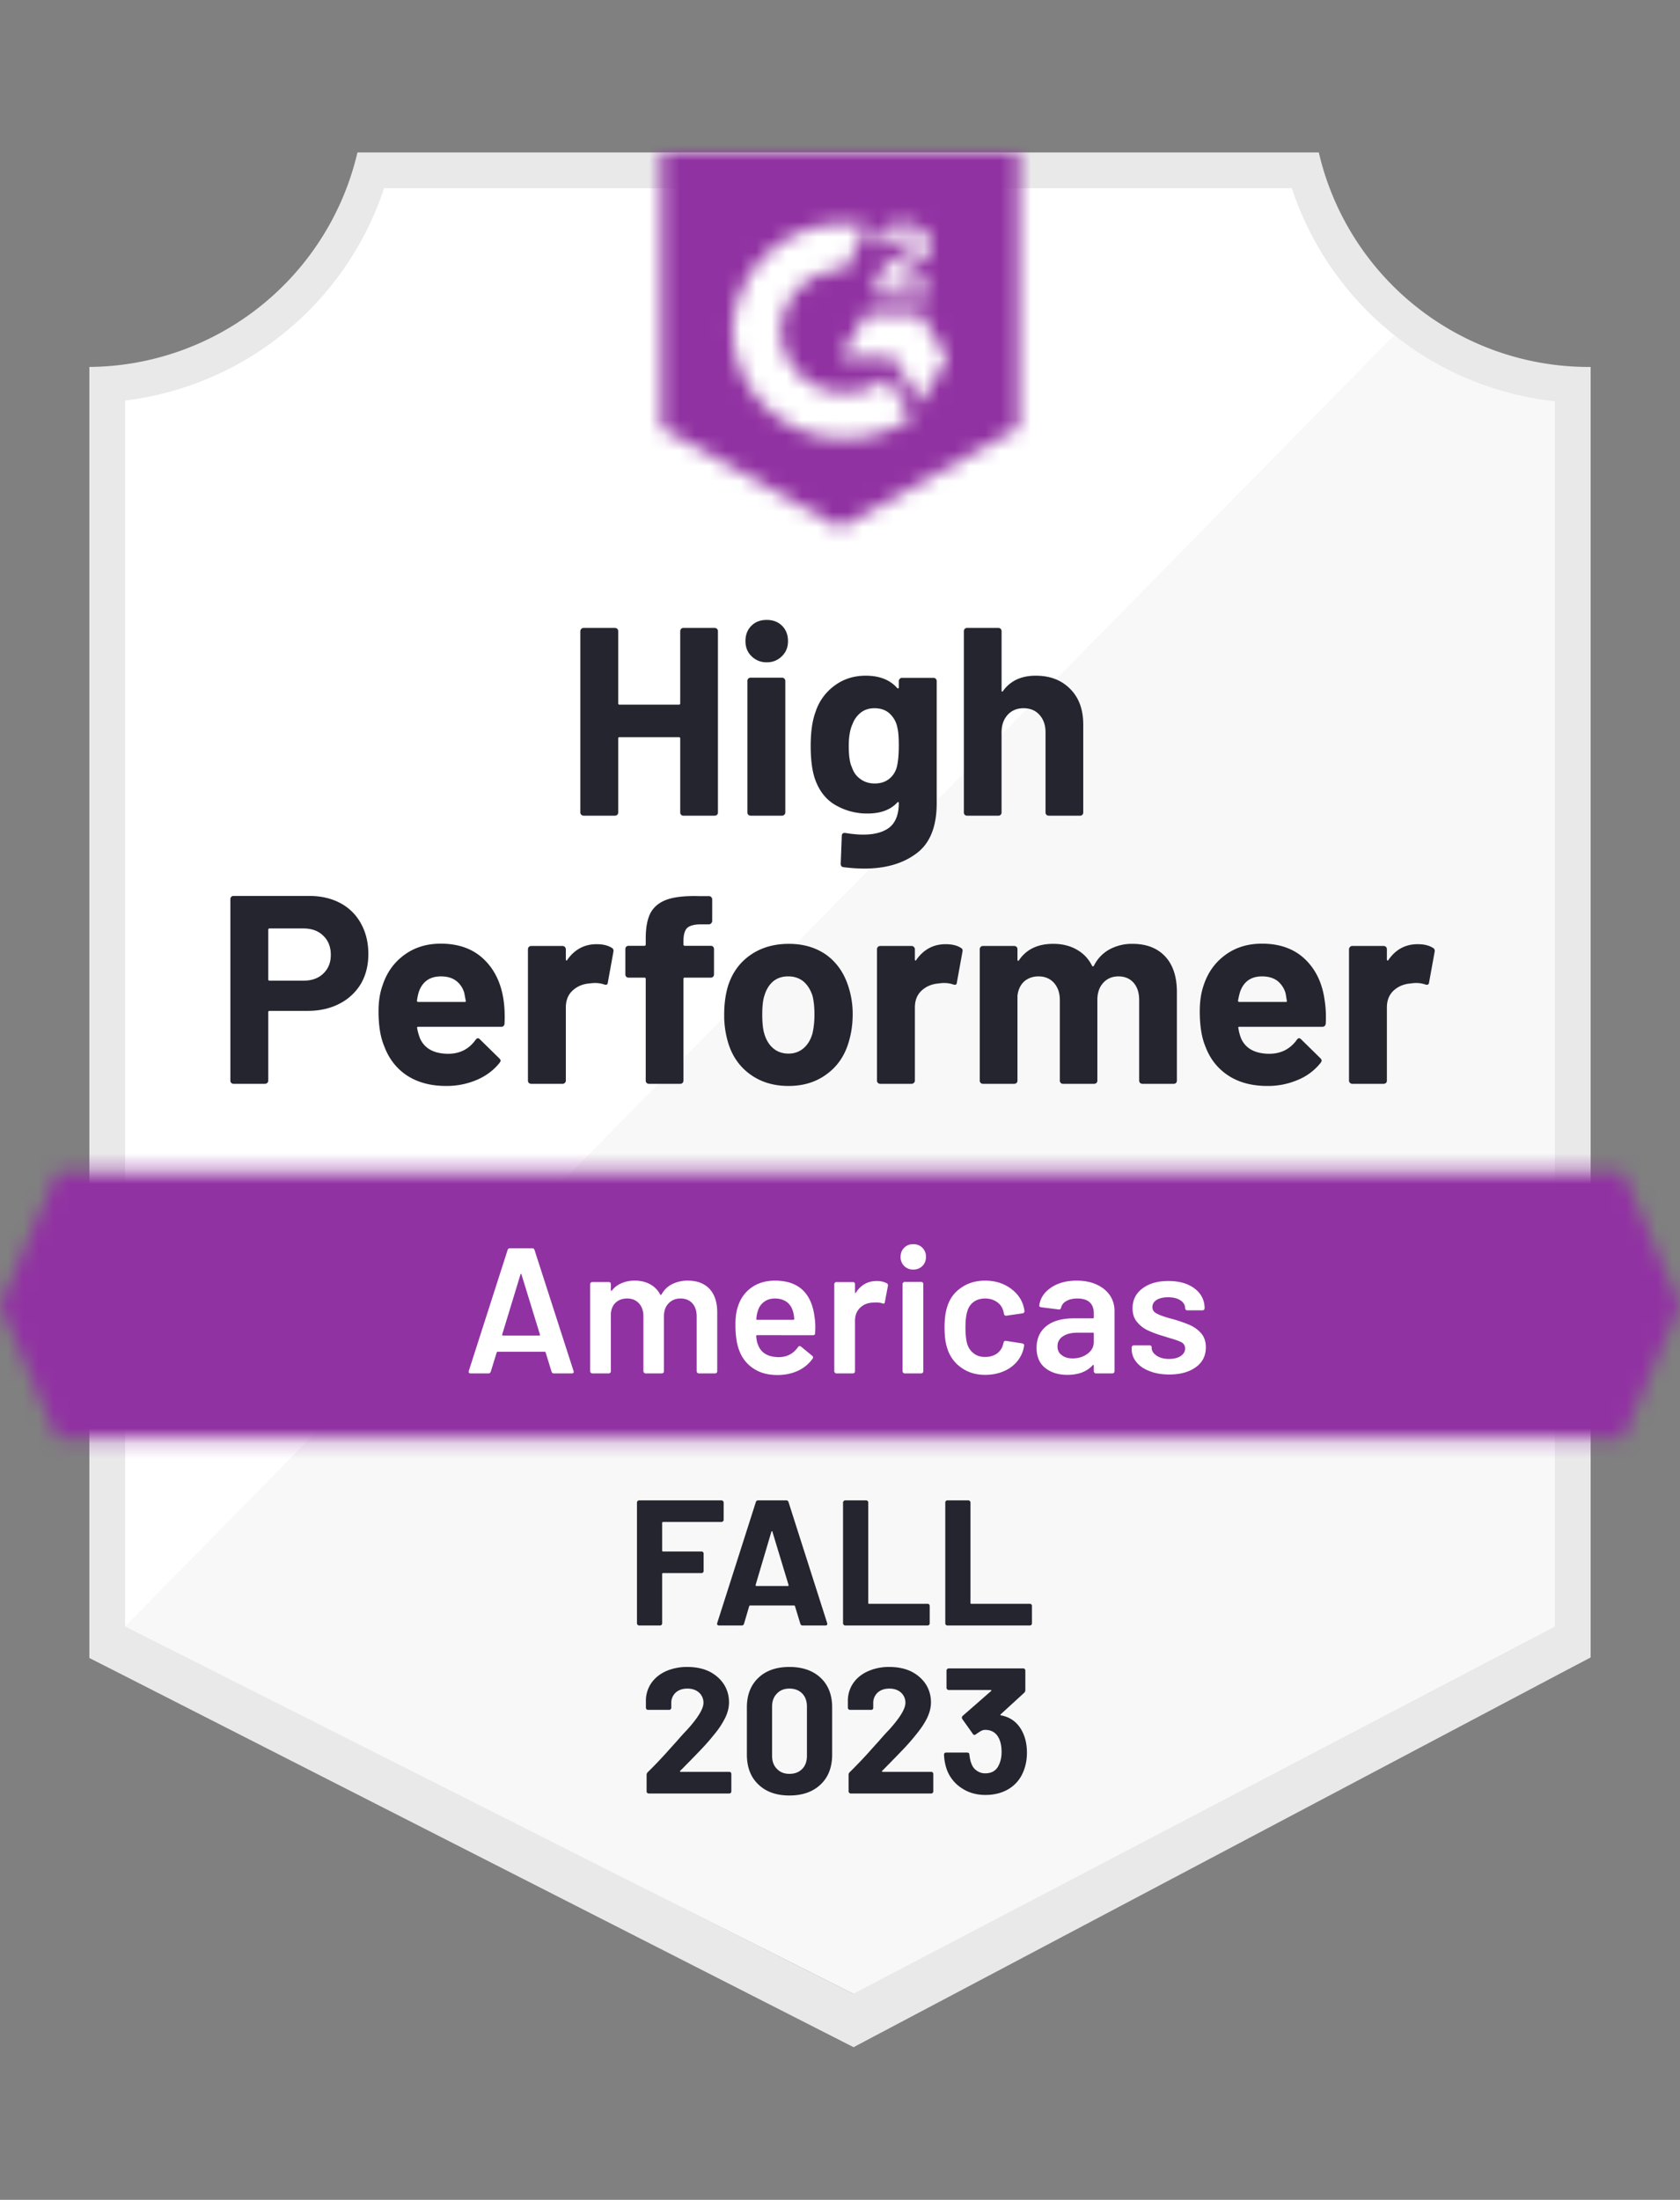<?xml version="1.0" encoding="UTF-8"?>
<svg xmlns="http://www.w3.org/2000/svg" width="110" height="144" viewBox="0 0 110 144" fill="none">
  <rect x="0" y="0" width="110" height="144" fill="#808080" stroke="none"/>
  <path d="M55.96 130.511 7.759 106.463V26.221A20.678 20.678 0 0 0 24.914 12.32h60.079a20.701 20.701 0 0 0 17.401 13.95v80.194L55.96 130.511z" fill="#fff"></path>
  <path d="m8.192 106.463 47.674 24.048 45.943-24.072V26.268a22.773 22.773 0 0 1-10.532-4.318L8.192 106.463z" fill="#F7F8F7"></path>
  <path d="M104.149 24.021h-.152A18.15 18.15 0 0 1 86.35 9.98H23.404A18.174 18.174 0 0 1 5.851 24.02v84.513l1.662.843 46.972 23.919 1.404.714 1.393-.738 45.24-23.919 1.627-.854V24.022zm-48.283 106.49L8.191 106.463V26.221A20.48 20.48 0 0 0 25.148 12.32h59.435a20.502 20.502 0 0 0 17.226 13.95v80.194l-45.943 24.048z" fill="#E9E9EA"></path>
  <mask id="cq6o29w4ba" style="mask-type:luminance" maskUnits="userSpaceOnUse" x="0" y="76" width="110" height="19">
    <path d="M106.244 76.67H3.756L0 85.445l3.756 8.776h102.488L110 85.446l-3.756-8.777z" fill="#fff"></path>
  </mask>
  <g mask="url(#cq6o29w4ba)">
    <path d="M-5.851 70.818H115.85v29.255H-5.851V70.818z" fill="#9132A2"></path>
  </g>
  <mask id="u6cgpsxmqb" style="mask-type:luminance" maskUnits="userSpaceOnUse" x="43" y="9" width="24" height="26">
    <path d="M55 34.553 66.702 28V9.979H43.298V28L55 34.553zm2.34-15.376a2.515 2.515 0 0 1 .351-1.381c.32-.431.748-.77 1.24-.983l.282-.117c.48-.234.597-.433.597-.667 0-.234-.258-.48-.668-.48a1.17 1.17 0 0 0-1.17.725l-.632-.62c.158-.306.402-.558.702-.725a2.013 2.013 0 0 1 1.042-.27c.442-.014.876.113 1.24.363a1.171 1.171 0 0 1 .527 1.007c0 .678-.398 1.088-1.17 1.462l-.433.2c-.445.222-.667.409-.737.748h2.34v.901h-3.51v-.163zm2.926 1.334 1.755 2.925-1.755 2.926-1.755-2.938H55l1.755-2.913h3.51zm-4.927-5.851c.488-.001.974.046 1.451.14l-1.45 2.855a4.119 4.119 0 0 0-4.202 4.026 4.119 4.119 0 0 0 4.201 4.014 4.307 4.307 0 0 0 2.75-.972l1.592 2.622a7.606 7.606 0 0 1-4.342 1.357 7.209 7.209 0 0 1-7.36-7.021 7.208 7.208 0 0 1 7.36-7.021z" fill="#fff"></path>
  </mask>
  <g mask="url(#u6cgpsxmqb)">
    <path d="M37.447 4.116h35.106v36.276H37.447V4.116z" fill="#9132A2"></path>
  </g>
  <path d="M20.245 58.648c.772 0 1.45.156 2.036.468a3.27 3.27 0 0 1 1.357 1.346c.32.577.48 1.24.48 1.989 0 .741-.164 1.393-.491 1.954a3.476 3.476 0 0 1-1.405 1.3c-.6.311-1.295.467-2.083.467h-2.492c-.055 0-.082.032-.082.094v4.47a.189.189 0 0 1-.07.152.206.206 0 0 1-.152.059h-2.048a.206.206 0 0 1-.152-.059.206.206 0 0 1-.059-.152V58.858c0-.062.02-.113.059-.152a.206.206 0 0 1 .152-.058h4.95zm-.375 5.547c.546 0 .98-.156 1.3-.468.327-.313.49-.718.49-1.217 0-.523-.163-.94-.49-1.253-.32-.32-.754-.48-1.3-.48h-2.223c-.055 0-.082.032-.082.094v3.23c0 .062.027.094.082.094h2.223zm13.107 1.31c.062.445.082.94.058 1.486-.008.149-.082.223-.222.223h-5.418c-.07 0-.098.027-.082.082.039.234.105.468.199.702.304.655.924.983 1.86.983.75-.008 1.338-.312 1.767-.913.055-.07.11-.105.164-.105.031 0 .07.023.117.07l1.264 1.24c.062.063.094.117.094.164 0 .024-.024.07-.07.14-.39.484-.886.855-1.487 1.112a5.036 5.036 0 0 1-2.012.398c-1 0-1.85-.226-2.552-.678-.694-.46-1.193-1.1-1.497-1.92-.25-.585-.375-1.35-.375-2.293 0-.648.09-1.217.27-1.709.272-.827.744-1.486 1.415-1.977.671-.492 1.467-.738 2.387-.738 1.17 0 2.11.34 2.82 1.018.71.68 1.144 1.584 1.3 2.715zm-4.096-1.591c-.741 0-1.229.343-1.463 1.03a3.9 3.9 0 0 0-.117.561c0 .055.031.082.094.082h3.03c.07 0 .094-.027.07-.082-.062-.335-.093-.499-.093-.491a1.496 1.496 0 0 0-.55-.82c-.257-.187-.581-.28-.971-.28zm10.18-2.107c.422 0 .757.082 1.007.246.086.047.117.133.094.258l-.363 2c-.008.141-.09.184-.246.13a1.846 1.846 0 0 0-.608-.094c-.094 0-.227.012-.398.035a1.774 1.774 0 0 0-1.065.468c-.289.273-.433.64-.433 1.1v4.786a.189.189 0 0 1-.07.152.192.192 0 0 1-.14.059h-2.06a.233.233 0 0 1-.153-.059.206.206 0 0 1-.058-.152v-8.6c0-.056.02-.106.059-.153a.233.233 0 0 1 .152-.059h2.06c.054 0 .1.02.14.059.047.047.07.098.07.152v.667c0 .031.012.055.035.07.016.016.031.008.047-.023.483-.694 1.127-1.042 1.93-1.042zm7.478.106c.063 0 .113.02.152.058.04.04.059.09.059.152v1.662c0 .063-.02.113-.059.152a.206.206 0 0 1-.152.059h-1.697c-.062 0-.093.027-.093.082v6.658c0 .063-.02.113-.059.152a.206.206 0 0 1-.152.059H42.49a.206.206 0 0 1-.152-.059.206.206 0 0 1-.058-.152v-6.658c0-.055-.032-.082-.094-.082h-1.03a.206.206 0 0 1-.152-.059.206.206 0 0 1-.058-.152v-1.662c0-.062.02-.113.058-.152a.206.206 0 0 1 .152-.058h1.03c.063 0 .094-.031.094-.094v-.386c0-.726.109-1.291.327-1.697.227-.398.586-.682 1.077-.854.5-.172 1.19-.246 2.071-.222h.667c.055 0 .102.019.14.058.047.047.07.098.07.152v1.416a.189.189 0 0 1-.07.152.177.177 0 0 1-.14.07h-.585c-.406.008-.69.09-.854.246-.156.164-.234.457-.234.878v.187c0 .063.031.094.093.094h1.697zm5.09 9.174c-.982 0-1.825-.257-2.527-.772-.702-.515-1.182-1.217-1.44-2.106a6.21 6.21 0 0 1-.245-1.791c0-.687.082-1.307.246-1.86.273-.867.76-1.545 1.463-2.037.702-.491 1.544-.737 2.527-.737.952 0 1.771.242 2.458.726.67.491 1.146 1.17 1.427 2.036a5.77 5.77 0 0 1 .293 1.837c0 .632-.082 1.225-.246 1.779-.257.912-.737 1.626-1.44 2.141-.694.523-1.532.784-2.515.784zm0-2.118c.383 0 .71-.117.984-.351.273-.234.468-.558.585-.971.086-.375.129-.784.129-1.229 0-.491-.043-.905-.13-1.24-.132-.398-.33-.71-.596-.937-.273-.218-.605-.327-.995-.327s-.717.109-.983.327c-.265.227-.456.539-.573.937-.094.273-.14.686-.14 1.24 0 .53.042.94.128 1.229.117.413.312.737.585.971.273.234.609.351 1.007.351zm10.287-7.162c.421 0 .757.082 1.006.246.094.047.125.133.094.258l-.363 2c-.008.141-.09.184-.246.13a1.846 1.846 0 0 0-.608-.094c-.094 0-.222.012-.386.035-.422.039-.78.195-1.077.468-.288.273-.433.64-.433 1.1v4.786a.189.189 0 0 1-.07.152.206.206 0 0 1-.152.059h-2.048a.233.233 0 0 1-.152-.059.206.206 0 0 1-.059-.152v-8.6c0-.056.02-.106.059-.153a.233.233 0 0 1 .152-.059h2.048c.062 0 .113.02.152.059.047.047.07.098.07.152v.667c0 .031.008.055.023.07.032.016.051.008.059-.023.484-.694 1.127-1.042 1.93-1.042zm12.229-.023c.912 0 1.626.273 2.141.82.515.553.772 1.33.772 2.328v5.804c0 .063-.02.113-.058.152a.191.191 0 0 1-.14.059H74.8a.233.233 0 0 1-.152-.059.206.206 0 0 1-.059-.152V65.47c0-.476-.12-.854-.362-1.135-.25-.28-.582-.421-.995-.421-.406 0-.737.14-.995.421-.257.28-.386.655-.386 1.124v5.277c0 .063-.02.113-.058.152a.233.233 0 0 1-.153.059h-2.036a.206.206 0 0 1-.152-.059.206.206 0 0 1-.058-.152V65.47c0-.468-.13-.846-.387-1.135-.257-.28-.593-.421-1.006-.421-.367 0-.679.109-.936.327-.25.227-.398.539-.445.937v5.558c0 .063-.02.113-.058.152a.233.233 0 0 1-.153.059h-2.047a.206.206 0 0 1-.152-.059.206.206 0 0 1-.059-.152v-8.6c0-.056.02-.106.059-.153a.206.206 0 0 1 .152-.059h2.047c.055 0 .106.02.153.059.039.047.058.098.058.152v.69c0 .032.012.055.035.07.024.008.047-.007.07-.046.484-.71 1.23-1.065 2.236-1.065.585 0 1.096.125 1.533.374.436.242.772.593 1.006 1.054.031.07.074.07.129 0a2.44 2.44 0 0 1 1.041-1.077 3.071 3.071 0 0 1 1.475-.351zm12.591 3.721c.07.445.094.94.07 1.486-.015.149-.093.223-.234.223h-5.418c-.07 0-.093.027-.07.082.031.234.094.468.187.702.305.655.925.983 1.86.983.75-.008 1.343-.312 1.78-.913.046-.07.097-.105.152-.105.039 0 .082.023.128.07l1.264 1.24c.055.063.082.117.082.164 0 .024-.023.07-.07.14a3.684 3.684 0 0 1-1.486 1.112 4.953 4.953 0 0 1-2.001.398c-1.007 0-1.857-.226-2.551-.678-.703-.46-1.206-1.1-1.51-1.92-.242-.585-.363-1.35-.363-2.293 0-.648.086-1.217.258-1.709.273-.827.745-1.486 1.416-1.977.67-.492 1.47-.738 2.399-.738 1.17 0 2.11.34 2.82 1.018.71.68 1.139 1.584 1.287 2.715zm-4.096-1.591c-.733 0-1.217.343-1.45 1.03-.047.156-.09.343-.13.561 0 .055.032.082.094.082h3.031c.07 0 .094-.027.07-.082-.054-.335-.082-.499-.082-.491a1.582 1.582 0 0 0-.55-.82c-.265-.187-.593-.28-.983-.28zm10.181-2.107c.422 0 .757.082 1.007.246.093.047.128.133.105.258l-.363 2c-.015.141-.101.184-.257.13a1.782 1.782 0 0 0-.609-.094c-.093 0-.222.012-.386.035-.421.039-.78.195-1.077.468-.288.273-.433.64-.433 1.1v4.786c0 .063-.019.113-.058.152a.233.233 0 0 1-.152.059h-2.06a.191.191 0 0 1-.14-.059.189.189 0 0 1-.07-.152v-8.6c0-.056.023-.106.07-.153a.191.191 0 0 1 .14-.059h2.06c.054 0 .105.02.152.059.039.047.058.098.058.152v.667c0 .031.012.055.036.07.023.016.043.008.058-.023.476-.694 1.116-1.042 1.92-1.042zM44.538 41.317c0-.055.02-.105.059-.152a.192.192 0 0 1 .14-.059h2.06c.054 0 .105.02.152.059a.233.233 0 0 1 .059.152v11.866c0 .062-.02.113-.059.152a.233.233 0 0 1-.152.059h-2.06a.192.192 0 0 1-.14-.059.206.206 0 0 1-.059-.152v-4.845c0-.054-.03-.082-.093-.082H40.56c-.055 0-.082.028-.082.082v4.845c0 .062-.02.113-.059.152a.233.233 0 0 1-.152.059h-2.06a.192.192 0 0 1-.14-.059.189.189 0 0 1-.07-.152V41.317c0-.055.023-.105.07-.152a.192.192 0 0 1 .14-.059h2.06c.055 0 .105.02.152.059a.233.233 0 0 1 .059.152v4.716c0 .062.027.094.082.094h3.885c.062 0 .093-.032.093-.094v-4.716zm5.664 2.036a1.35 1.35 0 0 1-.994-.398c-.266-.257-.398-.585-.398-.983 0-.413.128-.749.386-1.006.257-.258.593-.386 1.006-.386.414 0 .75.129 1.007.386.257.257.386.593.386 1.006 0 .398-.133.726-.398.983a1.35 1.35 0 0 1-.995.398zm-1.053 10.04a.233.233 0 0 1-.152-.058.206.206 0 0 1-.059-.152V44.57c0-.062.02-.113.059-.152a.233.233 0 0 1 .152-.058h2.06c.054 0 .1.02.14.058.047.04.07.09.07.152v8.613a.189.189 0 0 1-.07.152.192.192 0 0 1-.14.059h-2.06zm9.701-8.811c0-.055.023-.105.07-.152a.192.192 0 0 1 .14-.059h2.06c.055 0 .105.02.152.059a.233.233 0 0 1 .059.152v8.004c0 1.53-.44 2.621-1.323 3.277-.881.663-2.02.994-3.416.994-.414 0-.87-.03-1.37-.093-.117-.016-.175-.09-.175-.223l.07-1.813c0-.156.082-.223.246-.2.421.07.807.106 1.158.106.75 0 1.326-.16 1.732-.48.398-.335.597-.862.597-1.58 0-.039-.012-.062-.035-.07-.023-.008-.047.004-.07.035-.445.476-1.092.714-1.943.714a4.099 4.099 0 0 1-2.094-.55c-.64-.367-1.097-.96-1.37-1.779-.171-.538-.257-1.236-.257-2.094 0-.913.105-1.654.316-2.224a3.435 3.435 0 0 1 1.24-1.72c.585-.437 1.268-.655 2.048-.655.897 0 1.584.269 2.06.807.023.024.047.032.07.024.023-.008.035-.028.035-.059v-.421zm-.14 5.664c.093-.343.14-.823.14-1.44 0-.358-.012-.635-.035-.83a3.244 3.244 0 0 0-.117-.574 1.657 1.657 0 0 0-.527-.76c-.242-.188-.546-.281-.913-.281-.35 0-.647.093-.889.28a1.7 1.7 0 0 0-.55.761c-.164.351-.246.827-.246 1.428 0 .655.07 1.123.211 1.404.102.32.285.573.55.76.265.196.577.293.936.293.375 0 .687-.097.936-.292.242-.188.41-.437.504-.75zm9.104-6.015c.936 0 1.689.288 2.258.866.57.57.855 1.346.855 2.328v5.758c0 .062-.02.113-.059.152a.191.191 0 0 1-.14.059h-2.06a.233.233 0 0 1-.152-.059.206.206 0 0 1-.059-.152v-5.254c0-.46-.132-.839-.397-1.135-.258-.289-.605-.433-1.042-.433-.429 0-.776.144-1.041.433-.266.296-.398.674-.398 1.135v5.254c0 .062-.02.113-.059.152a.206.206 0 0 1-.152.059H63.32a.206.206 0 0 1-.152-.059.206.206 0 0 1-.058-.152V41.317c0-.055.02-.105.058-.152a.206.206 0 0 1 .152-.059h2.048c.063 0 .113.02.152.059a.233.233 0 0 1 .059.152v3.885c0 .031.011.055.035.07.023.008.039 0 .047-.023.483-.679 1.201-1.018 2.153-1.018z" fill="#252530"></path>
  <path d="M36.265 89.904c-.078 0-.129-.039-.152-.117l-.386-1.252c-.016-.031-.035-.047-.059-.047h-3.09c-.023 0-.042.016-.058.047l-.386 1.252c-.023.078-.074.117-.152.117h-1.17c-.047 0-.082-.015-.106-.047-.023-.023-.027-.062-.011-.117l2.539-7.91c.023-.078.074-.117.152-.117h1.463c.078 0 .129.039.152.117l2.551 7.91a.13.13 0 0 1 .012.059c0 .07-.043.105-.129.105h-1.17zm-3.382-2.55c-.008.046.008.07.047.07h2.375c.047 0 .063-.024.047-.07l-1.205-3.921c-.008-.031-.02-.047-.035-.047-.016 0-.028.016-.035.047l-1.194 3.92zm12.158-3.523c.601 0 1.073.18 1.416.538.336.367.504.874.504 1.521v3.874c0 .039-.012.07-.035.093a.145.145 0 0 1-.106.047h-1.065a.111.111 0 0 1-.093-.047.111.111 0 0 1-.047-.093V86.17c0-.359-.094-.643-.281-.854-.195-.21-.453-.316-.772-.316-.32 0-.581.105-.784.316-.203.21-.305.492-.305.843v3.604c0 .039-.011.07-.035.093a.145.145 0 0 1-.105.047h-1.065a.111.111 0 0 1-.093-.047.111.111 0 0 1-.047-.093V86.17c0-.359-.098-.643-.293-.854-.195-.21-.452-.316-.772-.316-.297 0-.542.086-.738.257-.187.172-.296.406-.327.703v3.803c0 .039-.012.07-.035.093a.145.145 0 0 1-.106.047h-1.076a.111.111 0 0 1-.094-.047.111.111 0 0 1-.047-.093v-5.7c0-.038.016-.073.047-.104a.127.127 0 0 1 .094-.035h1.076c.04 0 .075.011.106.035a.17.17 0 0 1 .035.105v.386c0 .024.008.04.023.047.016.008.032 0 .047-.023.172-.219.386-.379.644-.48.25-.11.53-.164.842-.164.383 0 .718.078 1.007.234a1.6 1.6 0 0 1 .667.679c.023.03.05.03.082 0 .171-.313.41-.543.713-.69a2.294 2.294 0 0 1 1.018-.223zm8.297 2.41c.032.195.047.414.047.656l-.012.363c0 .093-.046.14-.14.14H49.57c-.039 0-.058.02-.058.058.023.258.058.433.105.527.187.562.644.847 1.37.854.53 0 .95-.218 1.263-.655.031-.047.07-.07.117-.07.031 0 .059.011.082.035l.726.597c.07.054.081.117.035.187a2.399 2.399 0 0 1-.96.796c-.406.187-.854.28-1.346.28-.608 0-1.123-.136-1.544-.409a2.346 2.346 0 0 1-.937-1.147c-.179-.421-.269-1.006-.269-1.755 0-.453.047-.82.14-1.1.157-.546.453-.98.89-1.3.43-.311.948-.467 1.556-.467 1.537 0 2.403.803 2.598 2.41zm-2.598-1.24c-.288 0-.526.074-.713.222-.196.14-.332.34-.41.597a2.032 2.032 0 0 0-.094.515c-.015.04 0 .059.047.059h2.376c.039 0 .058-.02.058-.059a2.207 2.207 0 0 0-.07-.445c-.07-.28-.207-.499-.41-.655-.21-.156-.471-.234-.784-.234zm6.67-1.147c.25 0 .469.051.656.152.062.032.086.09.07.176l-.199 1.053c-.008.094-.062.121-.164.082a1.297 1.297 0 0 0-.41-.058c-.1 0-.179.003-.233.011-.328.016-.6.129-.82.34-.218.218-.327.499-.327.842v3.312c0 .039-.012.07-.035.093a.146.146 0 0 1-.105.047h-1.077a.111.111 0 0 1-.094-.047.111.111 0 0 1-.046-.093v-5.7c0-.038.015-.073.046-.104a.127.127 0 0 1 .094-.035h1.077c.038 0 .074.011.105.035a.171.171 0 0 1 .035.105v.526c0 .032.008.047.023.047.008.008.02 0 .035-.023.328-.507.785-.76 1.37-.76zm2.388-.749a.809.809 0 0 1-.597-.234.809.809 0 0 1-.234-.596c0-.242.078-.441.234-.597a.809.809 0 0 1 .597-.234c.242 0 .44.078.597.234a.809.809 0 0 1 .234.597c0 .241-.078.44-.234.596a.809.809 0 0 1-.597.234zm-.562 6.8a.111.111 0 0 1-.093-.048.111.111 0 0 1-.047-.093v-5.71c0-.04.015-.071.047-.094a.111.111 0 0 1 .093-.047h1.077c.039 0 .074.015.105.047a.127.127 0 0 1 .035.093v5.71c0 .04-.012.071-.035.094a.146.146 0 0 1-.105.047h-1.077zm5.266.093c-.6 0-1.12-.156-1.556-.468a2.368 2.368 0 0 1-.913-1.24c-.125-.352-.187-.82-.187-1.405 0-.562.062-1.022.187-1.38.164-.516.468-.921.913-1.218.437-.304.955-.456 1.556-.456.609 0 1.14.152 1.592.456.452.304.752.687.9 1.147.04.125.067.25.083.374v.024c0 .078-.043.125-.13.14l-1.052.153h-.024c-.07 0-.117-.04-.14-.118a.304.304 0 0 0-.012-.093 2.248 2.248 0 0 0-.047-.164 1.01 1.01 0 0 0-.421-.538c-.21-.14-.46-.211-.749-.211-.296 0-.546.074-.749.222-.21.156-.35.367-.421.632-.078.25-.117.597-.117 1.042 0 .429.035.776.105 1.041a1.2 1.2 0 0 0 .422.644c.202.164.456.246.76.246.297 0 .554-.075.773-.223a1.06 1.06 0 0 0 .409-.62.13.13 0 0 0 .012-.058c.008-.008.011-.02.011-.036.024-.093.078-.132.164-.117l1.053.164a.257.257 0 0 1 .106.047c.023.031.031.07.023.117a3.347 3.347 0 0 1-.058.27c-.149.499-.449.896-.901 1.193-.453.288-.983.433-1.592.433zm6.003-6.167c.492 0 .925.086 1.3.257.374.172.662.406.865.702.203.305.305.648.305 1.03v3.944c0 .039-.012.07-.036.093a.145.145 0 0 1-.105.047h-1.077a.111.111 0 0 1-.093-.047.111.111 0 0 1-.047-.093v-.375c0-.023-.008-.039-.023-.046-.016 0-.032.007-.047.023-.382.421-.936.632-1.662.632-.585 0-1.065-.148-1.44-.445-.381-.296-.573-.737-.573-1.322 0-.609.215-1.085.644-1.428.421-.335 1.018-.503 1.79-.503h1.252c.04 0 .059-.02.059-.058v-.281c0-.305-.09-.543-.27-.714-.179-.164-.448-.246-.807-.246-.296 0-.534.055-.713.164a.665.665 0 0 0-.352.433c-.023.094-.078.133-.163.117l-1.135-.14a.26.26 0 0 1-.094-.036c-.031-.023-.043-.05-.035-.082.062-.475.32-.865.772-1.17.445-.304 1.007-.456 1.685-.456zm-.28 5.09c.382 0 .71-.101.982-.304.274-.203.41-.46.41-.772v-.55c0-.04-.02-.059-.059-.059h-.983c-.413 0-.737.078-.97.234a.748.748 0 0 0-.364.667c0 .25.094.441.281.574.18.14.414.21.703.21zm6.33 1.053c-.491 0-.92-.074-1.287-.222-.374-.14-.663-.34-.866-.597a1.302 1.302 0 0 1-.304-.842v-.106c0-.039.016-.074.047-.105a.127.127 0 0 1 .093-.035h1.03c.04 0 .074.012.105.035a.171.171 0 0 1 .035.105v.024c0 .195.11.367.328.515.21.14.48.21.808.21.312 0 .565-.062.76-.187.195-.133.293-.296.293-.491a.45.45 0 0 0-.234-.41c-.164-.086-.425-.18-.784-.28l-.445-.141a6.585 6.585 0 0 1-1.006-.375 1.98 1.98 0 0 1-.69-.55c-.188-.226-.282-.519-.282-.877 0-.546.215-.98.644-1.3.43-.327.995-.49 1.697-.49.476 0 .893.073 1.252.222.359.156.636.366.83.632.196.272.293.58.293.924a.171.171 0 0 1-.035.105.171.171 0 0 1-.105.035h-.995a.127.127 0 0 1-.093-.035.145.145 0 0 1-.047-.105c0-.203-.098-.37-.293-.503-.203-.14-.476-.21-.819-.21-.304 0-.55.054-.737.163-.195.117-.293.277-.293.48 0 .187.094.327.281.421.18.101.484.21.913.328l.257.07c.414.125.761.25 1.042.374.28.133.519.312.714.539.195.234.292.534.292.9 0 .555-.218.988-.655 1.3-.437.32-1.018.48-1.744.48z" fill="#fff"></path>
  <path d="M47.382 99.488c0 .04-.016.07-.047.094a.111.111 0 0 1-.093.047h-3.827c-.04 0-.059.02-.059.058v1.814c0 .039.02.059.059.059h2.516c.039 0 .07.011.094.035a.145.145 0 0 1 .046.105v1.135a.145.145 0 0 1-.046.105.125.125 0 0 1-.094.036h-2.516c-.04 0-.059.019-.059.058v3.23c0 .039-.011.07-.035.093a.143.143 0 0 1-.105.047h-1.37a.11.11 0 0 1-.093-.047.11.11 0 0 1-.047-.093v-7.91c0-.04.016-.071.047-.094a.111.111 0 0 1 .094-.047h5.395c.039 0 .07.015.093.047a.111.111 0 0 1 .047.093v1.135zm5.172 6.916c-.078 0-.128-.039-.152-.117l-.35-1.147c-.017-.031-.036-.046-.06-.046h-2.878c-.023 0-.043.015-.059.046l-.339 1.147c-.023.078-.074.117-.152.117h-1.486c-.047 0-.082-.015-.106-.047-.023-.023-.027-.062-.011-.117l2.527-7.91c.024-.078.074-.117.153-.117h1.837c.078 0 .128.039.152.117l2.527 7.91a.135.135 0 0 1 .012.059c0 .07-.043.105-.128.105h-1.487zm-3.077-2.656c-.008.047.007.07.046.07h2.06c.047 0 .062-.023.047-.07l-1.053-3.476c-.008-.031-.02-.046-.035-.046-.016.007-.028.023-.036.046l-1.03 3.476zm5.862 2.656a.11.11 0 0 1-.093-.047.11.11 0 0 1-.047-.093v-7.91c0-.04.016-.071.047-.094a.111.111 0 0 1 .093-.047h1.37c.039 0 .074.015.105.047a.127.127 0 0 1 .035.093v6.577c0 .039.02.058.059.058h3.826c.04 0 .074.012.105.035a.175.175 0 0 1 .035.106v1.135c0 .039-.011.07-.035.093a.143.143 0 0 1-.105.047H55.34zm6.694 0a.143.143 0 0 1-.105-.047.124.124 0 0 1-.035-.093v-7.91c0-.04.011-.071.035-.094a.145.145 0 0 1 .105-.047h1.37c.038 0 .07.015.093.047a.111.111 0 0 1 .047.093v6.577c0 .039.02.058.058.058h3.827c.039 0 .074.012.105.035a.175.175 0 0 1 .035.106v1.135c0 .039-.012.07-.035.093a.143.143 0 0 1-.105.047h-5.395zM44.538 115.918c-.015.016-.02.031-.011.047.007.015.023.023.046.023h3.172c.039 0 .074.012.105.035a.175.175 0 0 1 .035.106v1.135c0 .039-.012.07-.035.093a.143.143 0 0 1-.105.047h-5.266a.143.143 0 0 1-.106-.047.124.124 0 0 1-.035-.093v-1.077c0-.07.024-.128.07-.175.383-.375.773-.78 1.17-1.217.399-.445.648-.722.75-.831.218-.258.44-.503.667-.737.71-.788 1.065-1.373 1.065-1.756a.88.88 0 0 0-.293-.678c-.195-.172-.449-.258-.76-.258-.313 0-.566.086-.761.258a.908.908 0 0 0-.293.702v.292a.148.148 0 0 1-.047.106.128.128 0 0 1-.093.035h-1.381a.128.128 0 0 1-.094-.035.148.148 0 0 1-.047-.106v-.55c.024-.421.157-.796.398-1.123.242-.32.562-.566.96-.737a3.444 3.444 0 0 1 1.357-.258c.554 0 1.038.102 1.452.304.405.211.721.492.947.843.219.351.328.741.328 1.17 0 .328-.082.663-.246 1.007a5.57 5.57 0 0 1-.737 1.111c-.242.305-.503.605-.784.901-.28.297-.698.726-1.252 1.288l-.176.175zm7.15 1.615c-.858 0-1.537-.242-2.036-.726-.5-.475-.749-1.127-.749-1.954v-3.089c0-.812.25-1.455.75-1.931.498-.476 1.177-.714 2.035-.714.858 0 1.541.238 2.048.714.5.476.75 1.119.75 1.931v3.089c0 .827-.25 1.479-.75 1.954-.507.484-1.19.726-2.048.726zm0-1.416c.351 0 .632-.109.843-.328.203-.21.304-.495.304-.854v-3.218c0-.359-.101-.644-.304-.854-.21-.219-.492-.328-.843-.328-.343 0-.616.109-.819.328-.21.21-.316.495-.316.854v3.218c0 .359.105.644.316.854.203.219.476.328.82.328zm6.074-.199c-.016.016-.02.031-.012.047.008.015.023.023.047.023h3.171c.04 0 .074.012.105.035a.175.175 0 0 1 .035.106v1.135c0 .039-.011.07-.035.093a.143.143 0 0 1-.105.047h-5.266a.11.11 0 0 1-.093-.047.11.11 0 0 1-.047-.093v-1.077c0-.07.023-.128.07-.175.382-.375.772-.78 1.17-1.217.398-.445.648-.722.75-.831.218-.258.44-.503.666-.737.71-.788 1.065-1.373 1.065-1.756a.88.88 0 0 0-.293-.678c-.195-.172-.448-.258-.76-.258s-.566.086-.76.258a.908.908 0 0 0-.293.702v.292a.175.175 0 0 1-.035.106.174.174 0 0 1-.106.035h-1.38a.128.128 0 0 1-.094-.035.148.148 0 0 1-.047-.106v-.55c.023-.421.156-.796.398-1.123.242-.32.565-.566.971-.737a3.36 3.36 0 0 1 1.346-.258c.554 0 1.037.102 1.45.304.407.211.723.492.949.843.218.351.327.741.327 1.17 0 .328-.082.663-.245 1.007-.164.343-.41.713-.738 1.111-.241.305-.503.605-.784.901-.28.297-.698.726-1.252 1.288l-.175.175zm9.244-2.422c.156.359.234.772.234 1.24 0 .421-.07.812-.21 1.17-.187.5-.5.89-.936 1.171-.445.28-.968.421-1.569.421-.592 0-1.111-.148-1.556-.445a2.461 2.461 0 0 1-.971-1.205 3.33 3.33 0 0 1-.187-.983c0-.094.047-.141.14-.141h1.38c.094 0 .141.047.141.141.032.257.075.448.13.573.07.203.186.359.35.468a.91.91 0 0 0 .562.176c.437 0 .737-.191.9-.573.11-.235.165-.508.165-.82 0-.366-.059-.667-.176-.901-.18-.366-.48-.55-.9-.55a.6.6 0 0 0-.27.071 4.498 4.498 0 0 0-.34.222.158.158 0 0 1-.093.035c-.047 0-.082-.023-.105-.07l-.69-.972a.14.14 0 0 1-.024-.081c0-.047.015-.086.047-.117l1.86-1.627c.016-.016.024-.031.024-.047-.008-.015-.024-.023-.047-.023h-2.75a.112.112 0 0 1-.094-.047.111.111 0 0 1-.047-.094v-1.135a.11.11 0 0 1 .047-.093.11.11 0 0 1 .094-.047h4.88c.039 0 .074.015.105.047a.124.124 0 0 1 .035.093v1.287a.247.247 0 0 1-.082.176l-1.533 1.404c-.015.016-.02.031-.011.047 0 .016.015.023.046.023.68.133 1.163.535 1.451 1.206z" fill="#252530"></path>
</svg>
